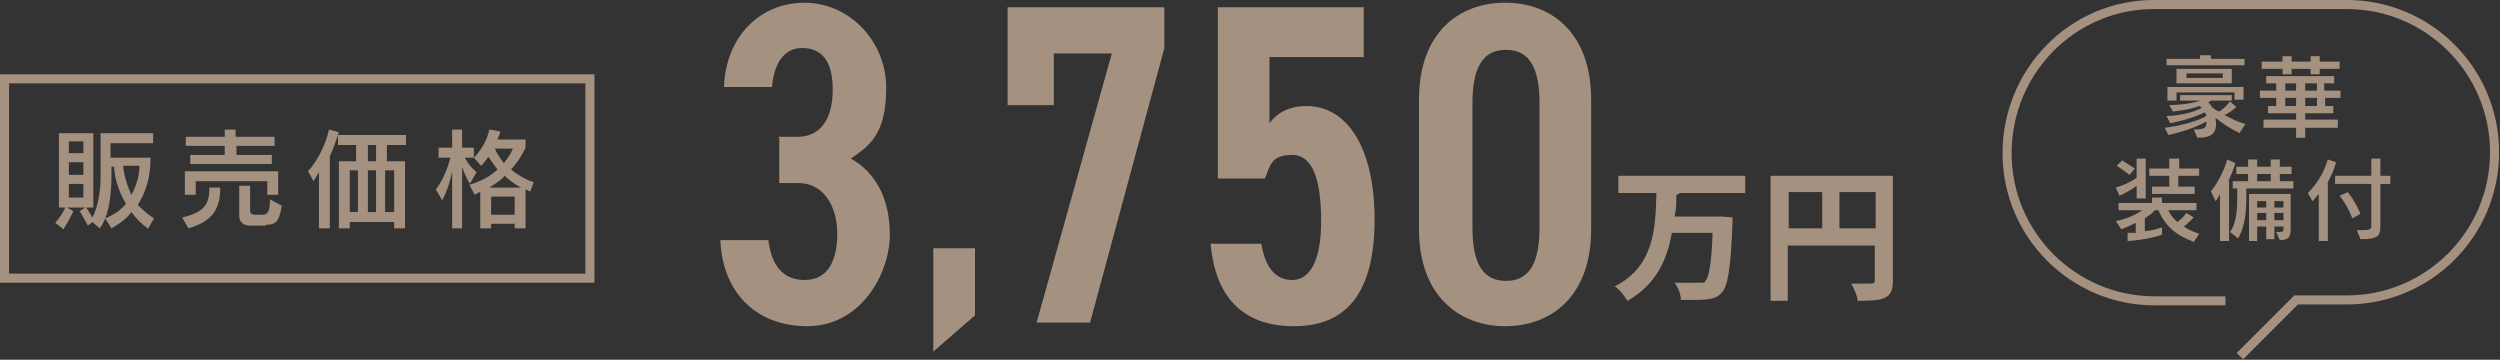 <?xml version="1.0" encoding="UTF-8"?>
<svg id="_レイヤー_1" data-name="レイヤー_1" xmlns="http://www.w3.org/2000/svg" version="1.1" xmlns:xlink="http://www.w3.org/1999/xlink" viewBox="0 0 275.9 39.7">
  <rect x="0" y="0" width="275.9" height="39.7" fill="#333333" stroke="none"/>
  <!-- Generator: Adobe Illustrator 29.3.1, SVG Export Plug-In . SVG Version: 2.1.0 Build 151)  -->
  <defs>
    <style>
      .st0 {
        fill: #fff;
      }

      .st1 {
        fill: none;
        stroke: #a49180;
        stroke-miterlimit: 10;
      }

      .st2 {
        fill: #a49180;
      }
    </style>
  </defs>
  <path class="st1" d="M245.6,33.2h-7.8c-9,0-16.3-7.3-16.3-16.3S228.7.5,237.7.5h21.3c9,0,16.3,7.3,16.3,16.3s-7.3,16.3-16.3,16.3h-5.6l-6.2,6.2"/>
  <path class="st0" d="M253.4,32.9"/>
  <g>
    <path class="st2" d="M192.7,21.3h-7.3c0,0-.2.2-.4.2,0,.8,0,1.6-.2,2.4h5.3s1.1.1,1.1.1c0,.2,0,.4,0,.6-.2,5-.5,7-1.2,7.7-.5.6-1.2.8-2.9.8s-1,0-1.6,0c0-.6-.3-1.4-.7-1.9,1.1,0,2.2,0,2.8,0s.5,0,.6-.2c.4-.4.7-2,.8-5.3h-4.5c-.5,2.9-1.7,5.7-4.9,7.5-.3-.5-.8-1.2-1.4-1.6,4.4-2.2,4.5-6.5,4.6-10.3h-4.2v-1.9h14v1.9h0Z"/>
    <path class="st2" d="M208.9,19.4v11.6c0,2-1,2.2-3.9,2.2,0-.5-.4-1.4-.7-1.9.6,0,1.3,0,1.7,0,.8,0,.9,0,.9-.4v-3.8h-9.6v6.1h-1.9v-13.8h13.4ZM197.4,21.2v4h3.7v-4h-3.7ZM203,25.2h4v-4h-4v4Z"/>
  </g>
  <g>
    <path class="st2" d="M16.3,25.2c-.7-.5-1.3-1.1-1.8-1.8-.5.7-1.3,1.3-2.2,1.8l-.7-1.1c1-.4,1.7-.9,2.3-1.6-1-1.7-1.3-3.3-1.3-4.1h-.3v1.1c0,2.7-.5,4.7-1.3,5.7l-.8-.7-.5.4c-.6-1.1-.9-1.6-.9-1.6l.6-.4h-2l.7.4s-.4.9-1.1,2l-.9-.7c.6-.7,1-1.4,1.1-1.7h-.7v-8.2h3.8v8.2h-.8c.1.1.4.6.7,1.1.5-.9.9-2.6.9-4.4v-4.9h5.8v1.1h-4.7v1.6h4.4s.2,2.8-1.4,5.2c.5.5,1,1,1.8,1.5l-.7,1.2ZM9.2,15.6h-1.6v1.3h1.6v-1.3ZM9.2,17.9h-1.6v1.4h1.6v-1.4ZM9.2,20.3h-1.6v1.5h1.6v-1.5ZM13.6,18.3c0,.6.3,1.9.9,3.2.8-1.4.9-2.8.9-3.2h-1.9Z"/>
    <path class="st2" d="M20.8,25.2l-.7-1.2c2.1-.5,3-1.2,3-3.1v-.2h1.2v.2c0,2.7-1.5,3.7-3.5,4.3ZM29.5,21.5v-1.5h-7.9v1.5h-1.2v-2.6h10.3v2.6s-1.2,0-1.2,0ZM26.1,16.1v1h3.9v1h-9v-1h3.8v-1h-4.3v-1h4.3v-.8h1.2v.8h4.3v1h-4.3ZM29.3,24.9h-1.8s-1.1,0-1.1-1.1v-3.3h1.2v2.8c0,.4.5.4.5.4h.8c.4,0,.9,0,.9-1.7l1.3.7c-.3,1.8-.7,2.1-1.7,2.1Z"/>
    <path class="st2" d="M36.4,17.2v8h-1.2v-6.2c-.3.5-.6,1-.6,1l-.6-1.1c1.1-1.2,2-3.1,2.3-4.6l1.1.3c-.3.8-.6,1.9-1,2.6ZM42.7,16v1.8h2v7.4h-1.2v-.7h-4.9v.7h-1.2v-7.4h1.9v-1.8h-2v-1.1h7.5v1.1h-2.3ZM39.5,18.8h-.9v4.6h.9v-4.6ZM41.5,16h-.9v1.8h.9v-1.8ZM41.5,18.8h-.9v4.6h.9v-4.6ZM43.5,18.8h-1v4.6h1v-4.6Z"/>
    <path class="st2" d="M51.8,20.2s-.5-.8-.8-1.8v6.8h-1.1v-6.4c-.1.8-.5,2.2-1.1,3.3l-.7-1.2c.8-1,1.4-2.6,1.6-3.5h-1.3v-1.1h1.5v-2h1.1v2h1.3v1.1h-1c.5,1,1.3,1.6,1.3,1.6l-.7,1.2ZM58.5,21.1c-.2,0-.4-.2-.5-.2v4.3h-1.2v-.5h-2.6v.5h-1.2v-4c-.2,0-.4.2-.6.3l-.6-1.1c1.3-.4,2.4-1,3.1-1.7-.4-.5-.7-1-1-1.4-.4.6-.8,1-.8,1l-.8-.9s1.3-1.2,1.7-3.1l1.2.2c0,.3-.2.6-.3.9h3.1v.9s-.5,1.2-1.6,2.4c.6.5,1.5,1.1,2.5,1.4l-.4,1.1ZM55.7,19.4c-.4.5-1.1.9-1.7,1.3h3.5c-.6-.3-1.3-.8-1.8-1.3ZM56.8,21.7h-2.6v2h2.6v-2ZM54.6,16.4c.2.4.5,1,1,1.6.7-.8,1-1.6,1-1.6h-2Z"/>
  </g>
  <rect class="st1" x=".5" y="8.7" width="64.6" height="22"/>
  <g>
    <path class="st2" d="M247.2,14.7c-1.1-.5-2.1-1.2-2.7-1.7.3,1.9-.6,2.2-2,2.2l-.4-.9c1.4,0,1.4-.3,1.4-.9-1.7,1-4.2,1.5-4.2,1.5l-.4-.8s2.8-.3,4.6-1.3c0-.1-.1-.3-.2-.4-1.6.8-3.8,1.2-3.8,1.2l-.4-.8s2.2,0,3.9-.9c0,0-.2-.2-.3-.2-1.3.5-2.9.6-2.9.6l-.4-.7s1.9,0,3.5-.5h-2.3v-.6h5.7v.6h-2.3c0,0-.2.2-.4.2.2,0,.4.3.5.5.2.2.5.4.8.5.4-.2.9-.7,1.2-1.1l.7.6c-.4.4-.9.7-1.3.9.6.3,1.3.7,2.3,1l-.6.9ZM239.1,7.2v-.7h3.7v-.4h1.2v.4h3.7v.7h-8.5ZM246.6,11v-.8h-6.4v.9h-1v-1.5h8.4v1.4s-1,0-1,0ZM240.2,9.2v-1.6h6.1v1.6h-6.1ZM245.3,8.1h-4v.5h4v-.5Z"/>
    <path class="st2" d="M256.6,10.8v.9h.9v.8h-3.1v.7h3.6v.9h-3.6v1.1h-1v-1.1h-3.6v-.9h3.6v-.7h-3.1v-.8h.9v-.9h-1.8v-.8h1.8v-.8h-1.1v-.8h7.5v.8h-1.1v.8h1.8v.8h-1.8ZM256,7.6v.6h-1v-.6h-2.1v.6h-1v-.6h-2.3v-.8h2.3v-.6h1v.6h2.1v-.6h1v.6h2.2v.8h-2.2ZM253.4,9.2h-1.2v.8h1.2v-.8ZM253.4,10.8h-1.2v.9h1.2v-.9ZM255.7,9.2h-1.3v.8h1.3v-.8ZM255.7,10.8h-1.3v.9h1.3v-.9Z"/>
    <path class="st2" d="M235.8,22v-1.5c-.5.4-1.2.8-1.9,1.1l-.4-.9c1-.3,1.8-.7,2.3-1.1v-2.1h1v4.4h-1ZM241.9,26.6c-2.5-.9-3.3-2.5-3.7-3.4h-.4c-.3.4-.7.6-1.1.9v1.4c.6,0,1.2-.2,1.9-.4v.8c-1.7.6-3.8.7-3.8.7v-.9c-.1,0,.3,0,.9,0v-1.1c-.8.4-1.6.7-1.6.7l-.6-.9s1.7-.3,2.9-1.2h-2.6v-.8h3.7v-.6h1.1v.6h3.8v.8h-3.1c.1.3.5.9,1,1.3.3-.2.7-.6,1-1l.8.5c-.4.4-.8.8-1.1,1,.4.3,1.1.6,1.7.8l-.6.9ZM235,19.3s-.6-.5-1.4-1l.6-.6c.8.5,1.4.9,1.4.9l-.6.7ZM240.4,19.4v1.2h1.8v.8h-4.7v-.8h1.9v-1.2h-2.2v-.8h2.2v-1.1h1.1v1.1h2.2v.8h-2.2Z"/>
    <path class="st2" d="M246,19.9v6.7h-1v-5.2c-.2.5-.5.8-.5.8l-.5-1.1c.7-.8,1.5-2.4,1.8-3.5l.9.4c-.2.7-.5,1.4-.8,2ZM247.9,20.8v1.2c0,.6,0,2.8-.9,4.3l-.9-.7c.8-1,.8-3,.8-3.6v-1.2h-.5v-.8h1.7v-.8h-1.3v-.8h1.3v-.8h1v.8h1.5v-.8h1v.8h1.3v.8h-1.3v.8h1.5v.8h-5.3ZM251.6,26.5l-.4-.9c.7,0,.8,0,.8-.3v-.3h-1v1.4h-.9v-1.4h-1v1.6h-.9v-5.2h4.6v3.9c0,1.1-.5,1.2-1.3,1.2ZM250.1,22.2h-1v.7h1v-.7ZM250.1,23.5h-1v.8h1v-.8ZM250.6,19.2h-1.5v.8h1.5v-.8ZM252,22.2h-1v.7h1v-.7ZM252,23.5h-1v.8h1v-.8Z"/>
    <path class="st2" d="M256.9,20.1v6.5h-1v-5.2c-.4.5-.7.8-.7.8l-.5-.9c.8-.8,1.7-2,2.2-3.7l.9.3c-.2.9-.6,1.6-.9,2.2ZM262.7,20.4v4.5c0,1.1-.2,1.5-2.2,1.5l-.4-1c1.4,0,1.6,0,1.6-.5v-4.6h-4v-.9h4v-1.9h1v1.9h1.1v.9h-1.1ZM259.6,24.1s-.5-1.4-1.4-2.5l.9-.4c.9,1.1,1.4,2.4,1.4,2.4l-.9.5Z"/>
  </g>
  <g>
    <path class="st2" d="M85.9,15.1h2.1c2.5,0,3.9-1.9,3.9-5.2s-1.3-4.6-3.4-4.6-3.1,1.9-3.3,4.3h-5.3c.2-5.6,4-9.3,8.9-9.3s9,4.2,9,9.4-1.9,6.4-3.9,7.8c2.5,1.4,4.3,4.1,4.3,8.4s-3.2,10.1-9.1,10.1-9.4-4-9.6-9.5h5.3c.3,2.5,1.4,4.4,4,4.4s3.6-2.2,3.6-5.1-1.4-5.6-4.3-5.6h-2.1v-5Z"/>
    <path class="st2" d="M107.6,34.8l-4.6,4v-11.4h4.6v7.4Z"/>
    <path class="st2" d="M111.2,11.6V.8h17.3v4.5l-8.2,30.3h-5.9l8.3-29.7h-6.4v5.7h-5Z"/>
    <path class="st2" d="M139.6,19.7h-5.2V.8h16.1v5.5h-10.4v7.3c.8-1.1,2.1-1.9,4.1-1.9,4.4,0,7.5,4.5,7.5,12.5s-3,11.8-8.9,11.8-8.7-3.5-9.2-9.1h5.6c.4,2.5,1.5,4,3.4,4s3.2-2,3.2-6.5-.9-7.3-3.2-7.3-2.4,1.1-3,2.6Z"/>
    <path class="st2" d="M166.1,36c-5,0-9.5-3.3-9.5-10.7v-14.3c0-7.4,4.4-10.7,9.5-10.7s9.5,3.3,9.5,10.7v14.3c0,7.4-4.4,10.7-9.5,10.7ZM162.5,25.1c0,3.9,1.1,5.9,3.7,5.9s3.7-2,3.7-5.9v-13.7c0-3.9-1.1-5.9-3.7-5.9s-3.7,2-3.7,5.9v13.7Z"/>
  </g>
</svg>